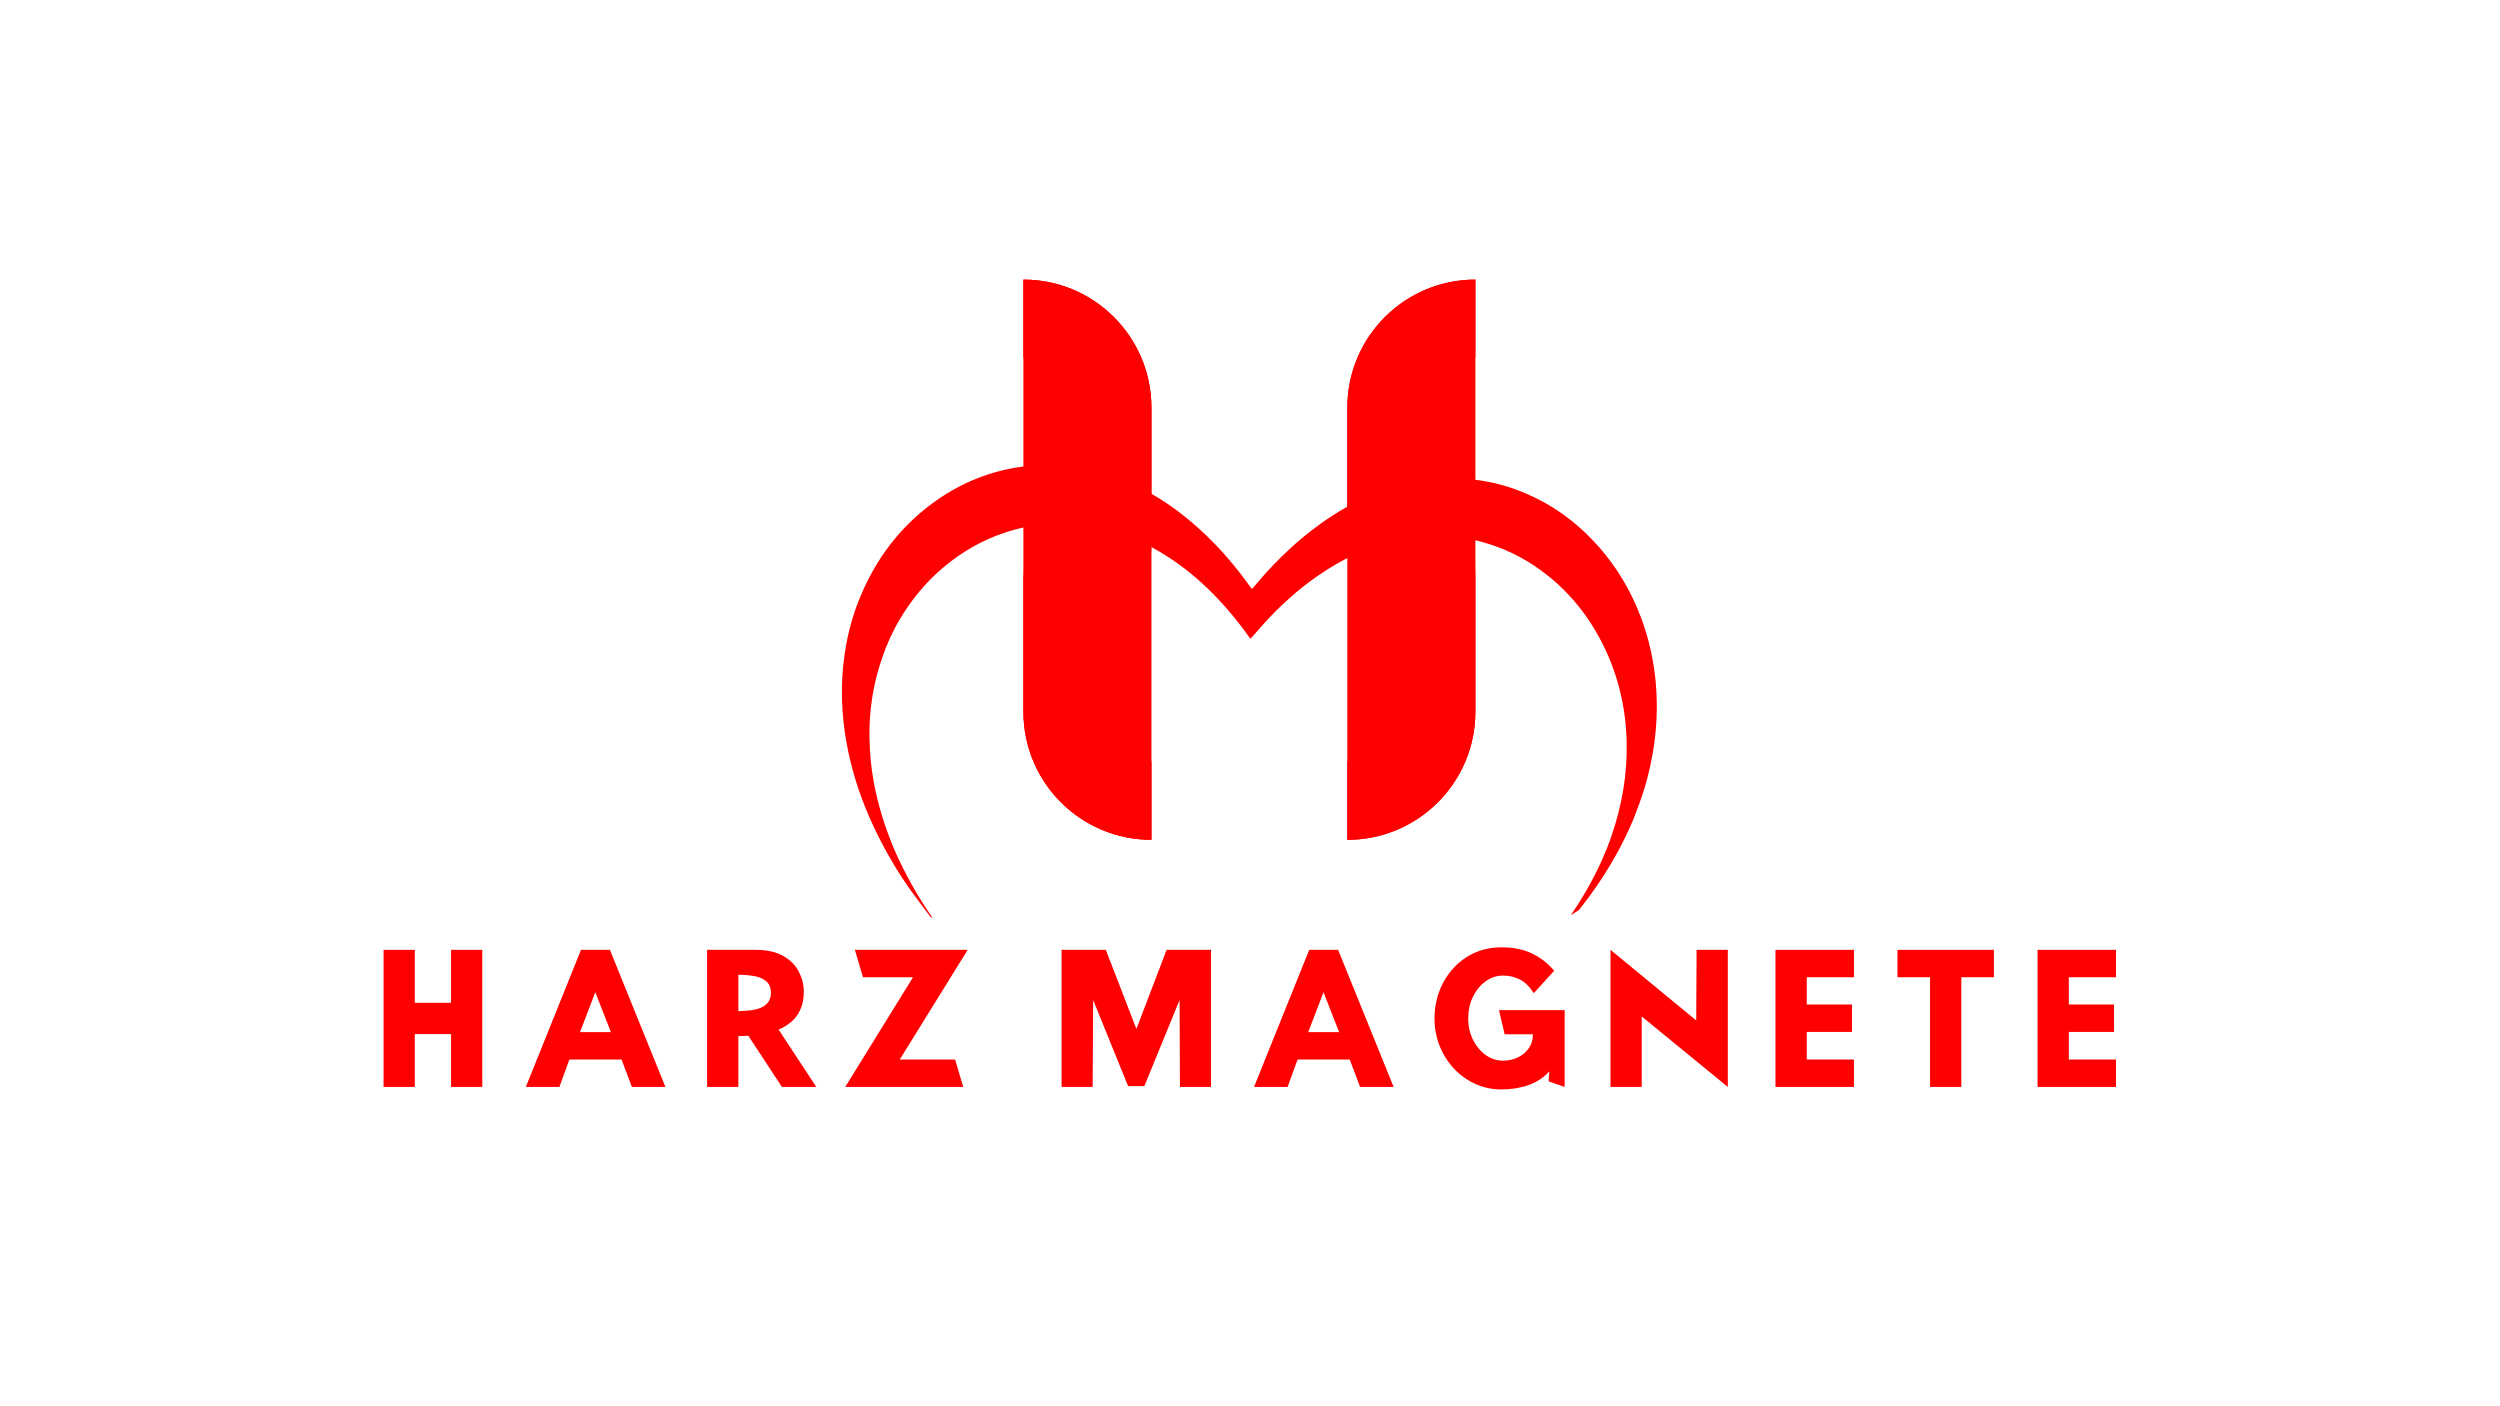 <svg version="1.2" preserveAspectRatio="xMidYMid meet" height="768" viewBox="0 0 1024.5 576" zoomAndPan="magnify" width="1366" xmlns:xlink="http://www.w3.org/1999/xlink" xmlns="http://www.w3.org/2000/svg"><defs><clipPath id="1e9a579e88"><path d="M 345 190 L 679 190 L 679 386 L 345 386 Z M 345 190"></path></clipPath><clipPath id="11f43b764b"><path d="M 344.398 264.914 L 344.398 311.086 C 344.398 352.484 377.961 386.047 419.359 386.047 L 604.641 386.047 C 646.039 386.047 679.602 352.484 679.602 311.086 L 679.602 264.914 C 679.602 223.516 646.039 189.953 604.641 189.953 L 419.359 189.953 C 377.961 189.953 344.398 223.516 344.398 264.914 Z M 344.398 264.914"></path></clipPath><clipPath id="26b06acc1b"><path d="M 552.133 114.457 L 604.605 114.457 L 604.605 344.598 L 552.133 344.598 Z M 552.133 114.457"></path></clipPath><clipPath id="702db0c29d"><path d="M 552.133 114.457 L 604.605 114.457 L 604.605 230 L 552.133 230 Z M 552.133 114.457"></path></clipPath><clipPath id="c411d9c9a5"><path d="M 552.133 229 L 604.605 229 L 604.605 344.598 L 552.133 344.598 Z M 552.133 229"></path></clipPath><clipPath id="0c9e417ff6"><path d="M 419.391 114.457 L 471.758 114.457 L 471.758 344.598 L 419.391 344.598 Z M 419.391 114.457"></path></clipPath><clipPath id="a4045ac29f"><path d="M 419.391 114.457 L 471.758 114.457 L 471.758 230 L 419.391 230 Z M 419.391 114.457"></path></clipPath><clipPath id="fbcc18af89"><path d="M 419.391 229 L 471.758 229 L 471.758 344.598 L 419.391 344.598 Z M 419.391 229"></path></clipPath></defs><g id="e4742569a1"><g clip-path="url(#1e9a579e88)" clip-rule="nonzero"><g clip-path="url(#11f43b764b)" clip-rule="nonzero"><path d="M 384.359 379.516 C 383.609 378.617 382.816 377.746 382.113 376.809 C 378.895 372.512 375.617 368.258 372.52 363.883 C 368.867 358.73 365.602 353.328 362.578 347.785 C 359.453 342.051 356.668 336.16 354.277 330.09 C 350.531 320.582 347.809 310.797 346.297 300.684 C 344.449 288.305 344.551 275.953 346.863 263.641 C 348.324 255.855 350.719 248.359 354.016 241.172 C 360.77 226.445 370.621 214.227 383.957 204.934 C 394.516 197.57 406.184 192.93 418.969 191.227 C 428.504 189.953 437.953 190.492 447.332 192.629 C 453.406 194.02 459.211 196.168 464.867 198.762 C 474.75 203.297 483.488 209.527 491.516 216.801 C 499.406 223.949 506.309 231.961 512.461 240.633 C 512.613 240.852 512.809 241.039 513.051 241.32 C 513.352 241.008 513.605 240.781 513.82 240.52 C 520.91 231.949 528.73 224.117 537.547 217.316 C 543.27 212.902 549.309 208.969 555.789 205.723 C 563.723 201.746 572 198.797 580.75 197.23 C 590.645 195.461 600.512 195.555 610.371 197.543 C 617.461 198.965 624.18 201.434 630.605 204.723 C 640.129 209.598 648.281 216.215 655.328 224.238 C 662.746 232.688 668.363 242.211 672.344 252.715 C 675.621 261.379 677.668 270.324 678.508 279.539 C 679.434 289.664 678.934 299.738 677.102 309.734 C 675.988 315.805 674.484 321.789 672.398 327.605 C 671.41 330.359 670.445 333.129 669.32 335.824 C 667.406 340.426 665.227 344.906 662.844 349.289 C 655.719 362.383 646.754 374.129 636.625 385.016 C 636.297 385.371 635.949 385.707 635.492 385.973 C 635.598 385.793 635.691 385.602 635.82 385.441 C 641.832 378.297 646.996 370.562 651.508 362.406 C 655.008 356.082 658 349.516 660.355 342.68 C 664.656 330.18 666.918 317.34 666.609 304.078 C 666.289 290.281 663.246 277.133 657.176 264.73 C 651.559 253.262 643.863 243.418 633.797 235.492 C 626.766 229.961 619.016 225.75 610.5 223.027 C 598.07 219.051 585.457 218.551 572.711 221.328 C 560.566 223.969 549.613 229.23 539.488 236.344 C 531.668 241.84 524.621 248.207 518.199 255.273 C 516.535 257.105 514.93 258.988 513.293 260.84 C 513.047 261.121 512.777 261.379 512.461 261.699 C 512.234 261.445 512.055 261.293 511.922 261.105 C 506.059 252.824 499.457 245.199 491.914 238.395 C 485.965 233.023 479.484 228.398 472.461 224.523 C 466.691 221.344 460.637 218.863 454.277 217.168 C 440.109 213.391 426 213.602 412.027 218.188 C 402.707 221.246 394.344 226.035 386.828 232.324 C 379.395 238.539 373.34 245.91 368.461 254.266 C 365.168 259.895 362.652 265.859 360.691 272.059 C 356.5 285.285 355.453 298.812 356.93 312.57 C 357.941 322.012 360.188 331.164 363.363 340.102 C 364.941 344.539 366.711 348.902 368.766 353.137 C 372.898 361.648 377.594 369.836 383.176 377.492 C 383.625 378.109 384.066 378.734 384.512 379.355 C 384.465 379.406 384.41 379.461 384.359 379.516 Z M 384.359 379.516" style="stroke:none;fill-rule:nonzero;fill:#ff0000;fill-opacity:1;"></path></g></g><g clip-path="url(#26b06acc1b)" clip-rule="nonzero"><path d="M 552.137 167.051 L 552.137 344.16 C 581.117 344.16 604.613 320.664 604.613 291.684 L 604.613 114.574 C 575.629 114.574 552.137 138.07 552.137 167.051 Z M 552.137 167.051" style="stroke:none;fill-rule:nonzero;fill:#ff0000;fill-opacity:1;"></path></g><g clip-path="url(#702db0c29d)" clip-rule="nonzero"><path d="M 604.613 114.574 L 604.613 146.645 C 604.613 146.645 552.137 164.098 552.137 229.367 L 552.137 167.051 C 552.137 138.07 575.629 114.574 604.613 114.574 Z M 604.613 114.574" style="stroke:none;fill-rule:nonzero;fill:#ff0000;fill-opacity:1;"></path></g><g clip-path="url(#c411d9c9a5)" clip-rule="nonzero"><path d="M 552.137 344.16 L 552.137 312.09 C 552.137 312.09 604.613 294.637 604.613 229.367 L 604.613 291.684 C 604.613 320.664 581.117 344.16 552.137 344.16 Z M 552.137 344.16" style="stroke:none;fill-rule:nonzero;fill:#ff0000;fill-opacity:1;"></path></g><g clip-path="url(#0c9e417ff6)" clip-rule="nonzero"><path d="M 471.863 167.051 L 471.863 344.16 C 442.879 344.16 419.387 320.664 419.387 291.684 L 419.387 114.574 C 448.367 114.574 471.863 138.07 471.863 167.051 Z M 471.863 167.051" style="stroke:none;fill-rule:nonzero;fill:#ff0000;fill-opacity:1;"></path></g><g clip-path="url(#a4045ac29f)" clip-rule="nonzero"><path d="M 419.387 114.574 L 419.387 146.645 C 419.387 146.645 471.863 164.098 471.863 229.367 L 471.863 167.051 C 471.863 138.07 448.367 114.574 419.387 114.574 Z M 419.387 114.574" style="stroke:none;fill-rule:nonzero;fill:#ff0000;fill-opacity:1;"></path></g><g clip-path="url(#fbcc18af89)" clip-rule="nonzero"><path d="M 471.863 344.16 L 471.863 312.09 C 471.863 312.09 419.387 294.637 419.387 229.367 L 419.387 291.684 C 419.387 320.664 442.879 344.16 471.863 344.16 Z M 471.863 344.16" style="stroke:none;fill-rule:nonzero;fill:#ff0000;fill-opacity:1;"></path></g><g style="fill:#ff0000;fill-opacity:1;"><g transform="translate(152.076, 445.429)"><path d="M 45.562 -56.188 L 45.562 0 L 32.766 0 L 32.766 -21.656 L 17.906 -21.656 L 17.906 0 L 5.109 0 L 5.109 -56.188 L 17.906 -56.188 L 17.906 -34.469 L 32.766 -34.469 L 32.766 -56.188 Z M 45.562 -56.188" style="stroke:none"></path></g></g><g style="fill:#ff0000;fill-opacity:1;"><g transform="translate(212.346, 445.429)"><path d="M 37.594 -56.188 L 60.344 0 L 46.594 0 L 42.359 -11.234 L 20.984 -11.234 L 16.891 0 L 3.141 0 L 25.75 -56.188 Z M 38 -22.469 L 31.609 -38.828 L 25.344 -22.469 Z M 38 -22.469" style="stroke:none"></path></g></g><g style="fill:#ff0000;fill-opacity:1;"><g transform="translate(285.35, 445.429)"><path d="M 4.422 -56.188 L 24.922 -56.188 C 29.422 -56.094 33.078 -55.207 35.891 -53.531 C 38.703 -51.852 40.766 -49.707 42.078 -47.094 C 43.398 -44.488 44.062 -41.754 44.062 -38.891 C 44.02 -36.023 43.531 -33.594 42.594 -31.594 C 41.664 -29.602 40.414 -27.945 38.844 -26.625 C 37.281 -25.312 35.57 -24.27 33.719 -23.5 L 49.172 0 L 35.078 0 L 21.312 -20.984 C 20.539 -20.93 19.801 -20.895 19.094 -20.875 C 18.395 -20.852 17.773 -20.844 17.234 -20.844 L 17.234 0 L 4.422 0 Z M 17.234 -31.062 C 18.773 -31.102 20.328 -31.203 21.891 -31.359 C 23.461 -31.523 24.895 -31.852 26.188 -32.344 C 27.477 -32.844 28.52 -33.582 29.312 -34.562 C 30.113 -35.539 30.535 -36.848 30.578 -38.484 C 30.578 -40.566 29.973 -42.141 28.766 -43.203 C 27.566 -44.273 25.957 -45.004 23.938 -45.391 C 21.914 -45.773 19.68 -45.969 17.234 -45.969 Z M 17.234 -31.062" style="stroke:none"></path></g></g><g style="fill:#ff0000;fill-opacity:1;"><g transform="translate(343.372, 445.429)"><path d="M 53.188 -56.188 L 25.344 -11.234 L 48.016 -11.234 L 51.359 0 L 3 0 L 30.781 -44.953 L 10.281 -44.953 L 6.953 -56.188 Z M 53.188 -56.188" style="stroke:none"></path></g></g><g style="fill:#ff0000;fill-opacity:1;"><g transform="translate(409.158, 445.429)"><path d="" style="stroke:none"></path></g></g><g style="fill:#ff0000;fill-opacity:1;"><g transform="translate(430.066, 445.429)"><path d="M 38.891 -0.344 L 32.219 -0.344 L 17.906 -35.625 L 17.703 0 L 4.969 0 L 4.969 -56.188 L 23.094 -56.188 L 35.625 -23.766 L 48.016 -56.188 L 66.203 -56.188 L 66.203 0 L 53.469 0 L 53.328 -35.625 Z M 38.891 -0.344" style="stroke:none"></path></g></g><g style="fill:#ff0000;fill-opacity:1;"><g transform="translate(510.766, 445.429)"><path d="M 37.594 -56.188 L 60.344 0 L 46.594 0 L 42.359 -11.234 L 20.984 -11.234 L 16.891 0 L 3.141 0 L 25.75 -56.188 Z M 38 -22.469 L 31.609 -38.828 L 25.344 -22.469 Z M 38 -22.469" style="stroke:none"></path></g></g><g style="fill:#ff0000;fill-opacity:1;"><g transform="translate(583.77, 445.429)"><path d="M 57.422 -31.469 L 57.422 0 L 50.812 -2.312 L 51.156 -6.406 C 48.789 -3.812 45.938 -1.926 42.594 -0.75 C 39.258 0.426 35.551 1.016 31.469 1.016 C 27.695 1.016 24.156 0.27 20.844 -1.219 C 17.531 -2.719 14.613 -4.805 12.094 -7.484 C 9.57 -10.172 7.609 -13.27 6.203 -16.781 C 4.797 -20.301 4.094 -24.062 4.094 -28.062 C 4.094 -32.102 4.77 -35.879 6.125 -39.391 C 7.488 -42.91 9.395 -46.008 11.844 -48.688 C 14.301 -51.375 17.195 -53.469 20.531 -54.969 C 23.875 -56.469 27.52 -57.219 31.469 -57.219 C 36.414 -57.219 40.648 -56.352 44.172 -54.625 C 47.691 -52.895 50.676 -50.555 53.125 -47.609 L 44.75 -38.406 C 43.113 -41.039 41.238 -42.906 39.125 -44 C 37.02 -45.094 34.719 -45.641 32.219 -45.641 C 29.582 -45.641 27.188 -44.852 25.031 -43.281 C 22.875 -41.719 21.145 -39.609 19.844 -36.953 C 18.551 -34.297 17.906 -31.332 17.906 -28.062 C 17.906 -24.883 18.551 -21.988 19.844 -19.375 C 21.145 -16.758 22.875 -14.672 25.031 -13.109 C 27.188 -11.547 29.582 -10.766 32.219 -10.766 C 34.258 -10.766 36.207 -11.18 38.062 -12.016 C 39.926 -12.859 41.445 -14.098 42.625 -15.734 C 43.812 -17.367 44.406 -19.32 44.406 -21.594 L 32.828 -21.594 L 30.516 -31.469 Z M 57.422 -31.469" style="stroke:none"></path></g></g><g style="fill:#ff0000;fill-opacity:1;"><g transform="translate(654.868, 445.429)"><path d="M 5.109 0 L 5.109 -56.188 L 40.25 -27.25 L 40.391 -56.188 L 53.188 -56.188 L 53.188 0 L 17.906 -28.875 L 17.906 0 Z M 5.109 0" style="stroke:none"></path></g></g><g style="fill:#ff0000;fill-opacity:1;"><g transform="translate(722.764, 445.429)"><path d="M 36.984 -56.188 L 36.984 -44.953 L 17.641 -44.953 L 17.641 -33.781 L 36.172 -33.781 L 36.172 -22.547 L 17.641 -22.547 L 17.641 -11.234 L 36.984 -11.234 L 36.984 0 L 4.828 0 L 4.828 -56.188 Z M 36.984 -56.188" style="stroke:none"></path></g></g><g style="fill:#ff0000;fill-opacity:1;"><g transform="translate(774.113, 445.429)"><path d="M 3.469 -44.953 L 3.469 -56.188 L 42.984 -56.188 L 42.984 -44.953 L 29.625 -44.953 L 29.625 0 L 16.828 0 L 16.828 -44.953 Z M 3.469 -44.953" style="stroke:none"></path></g></g><g style="fill:#ff0000;fill-opacity:1;"><g transform="translate(830.16, 445.429)"><path d="M 36.984 -56.188 L 36.984 -44.953 L 17.641 -44.953 L 17.641 -33.781 L 36.172 -33.781 L 36.172 -22.547 L 17.641 -22.547 L 17.641 -11.234 L 36.984 -11.234 L 36.984 0 L 4.828 0 L 4.828 -56.188 Z M 36.984 -56.188" style="stroke:none"></path></g></g></g></svg>